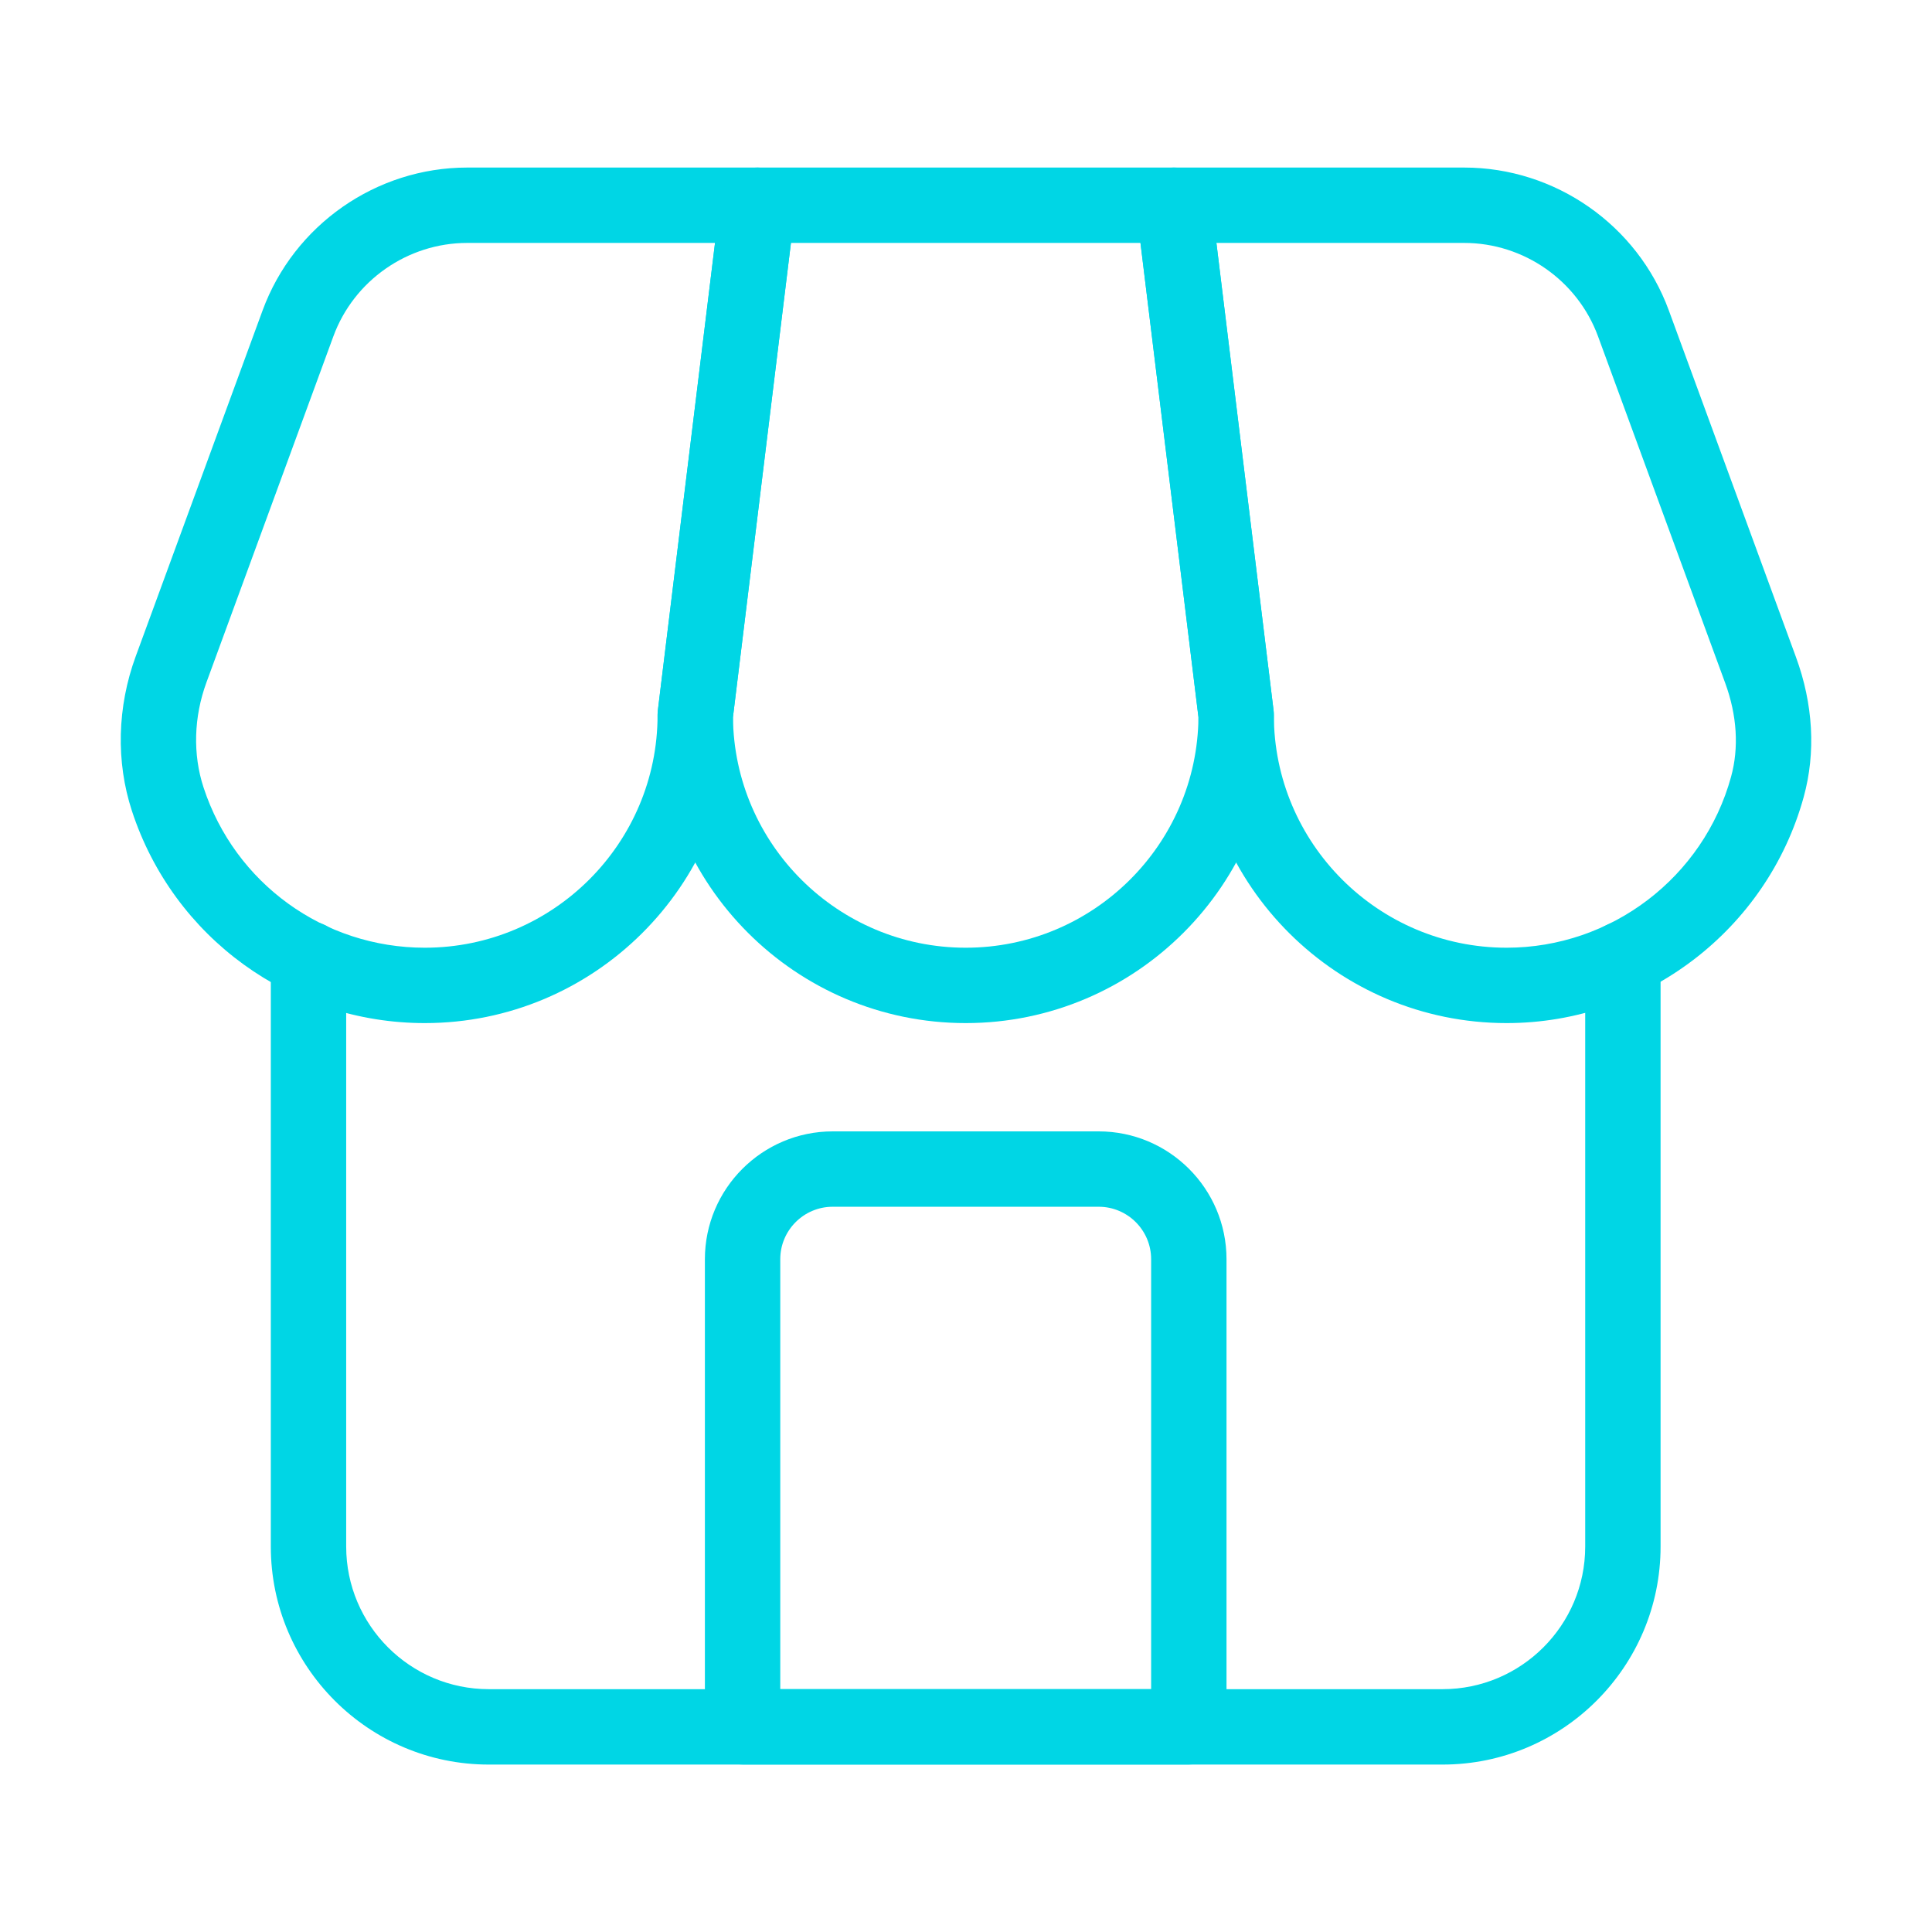 <svg xmlns="http://www.w3.org/2000/svg" width="80" height="80" viewBox="0 0 80 80" fill="none"><g id="fi_12629076"><g id="Group"><g id="Group_2"><path id="Vector" d="M59.735 73.067H20.24C15.263 73.067 11.214 69.017 11.214 64.04V39.709C11.214 38.847 11.913 38.148 12.774 38.148C13.636 38.148 14.335 38.847 14.335 39.709V64.04C14.335 67.296 16.984 69.945 20.24 69.945H59.735C62.991 69.945 65.64 67.296 65.64 64.04V39.709C65.64 38.847 66.339 38.148 67.201 38.148C68.062 38.148 68.761 38.847 68.761 39.709V64.04C68.761 69.017 64.712 73.067 59.735 73.067Z" fill="url(#paint0_linear_923_6082)"></path></g><g id="Group_3"><path id="Vector_2" d="M17.59 42.364C12.056 42.364 7.182 38.833 5.462 33.577C4.796 31.543 4.852 29.272 5.619 27.18L10.873 12.855C12.172 9.316 15.577 6.938 19.347 6.938H31.37C31.817 6.938 32.242 7.129 32.538 7.464C32.834 7.799 32.973 8.244 32.919 8.687L30.349 29.703C30.296 36.694 24.593 42.364 17.59 42.364ZM19.347 10.059C16.881 10.059 14.652 11.614 13.803 13.93L8.549 28.255C8.022 29.69 7.979 31.236 8.428 32.606C9.727 36.576 13.409 39.243 17.59 39.243C22.905 39.243 27.229 34.92 27.229 29.605C27.229 29.542 27.233 29.478 27.24 29.416L29.607 10.059H19.347Z" fill="url(#paint1_linear_923_6082)"></path></g><g id="Group_4"><path id="Vector_3" d="M39.988 42.364C32.952 42.364 27.229 36.641 27.229 29.605C27.229 29.542 27.233 29.478 27.24 29.416L29.821 8.309C29.916 7.526 30.581 6.938 31.37 6.938H48.606C49.394 6.938 50.059 7.526 50.155 8.309L52.736 29.416C52.743 29.478 52.747 29.542 52.747 29.605C52.747 36.641 47.023 42.364 39.988 42.364ZM30.35 29.697C30.399 34.969 34.704 39.243 39.988 39.243C45.272 39.243 49.576 34.969 49.626 29.697L47.224 10.059H32.751L30.35 29.697Z" fill="url(#paint2_linear_923_6082)"></path></g><g id="Group_5"><path id="Vector_4" d="M62.386 42.364C55.383 42.364 49.679 36.694 49.626 29.703L47.057 8.687C47.003 8.244 47.141 7.799 47.437 7.464C47.733 7.129 48.159 6.938 48.606 6.938H60.629C64.399 6.938 67.805 9.316 69.103 12.855L74.367 27.209C75.082 29.158 75.194 31.16 74.689 32.996C73.172 38.512 68.112 42.364 62.386 42.364ZM50.369 10.059L52.736 29.416C52.743 29.478 52.747 29.542 52.747 29.605C52.747 34.92 57.071 39.243 62.386 39.243C66.712 39.243 70.534 36.334 71.679 32.168C72.011 30.963 71.927 29.619 71.437 28.283L66.172 13.93C65.323 11.614 63.095 10.059 60.629 10.059H50.369Z" fill="url(#paint3_linear_923_6082)"></path></g><g id="Group_6"><path id="Vector_5" d="M49.227 73.064H30.748C29.887 73.064 29.188 72.366 29.188 71.504V52.141C29.188 49.222 31.563 46.848 34.481 46.848H45.494C48.413 46.848 50.787 49.222 50.787 52.141V71.504C50.787 72.366 50.089 73.064 49.227 73.064ZM32.309 69.943H47.666V52.141C47.666 50.943 46.692 49.969 45.494 49.969H34.481C33.283 49.969 32.309 50.943 32.309 52.141V69.943Z" fill="url(#paint4_linear_923_6082)"></path></g></g></g><defs><linearGradient id="paint0_linear_923_6082" x1="26.782" y1="49.541" x2="56.786" y2="75.041" gradientUnits="userSpaceOnUse"><stop offset="1" stop-color="#00D6E5"></stop></linearGradient><linearGradient id="paint1_linear_923_6082" x1="12.556" y1="18.496" x2="34.079" y2="27.246" gradientUnits="userSpaceOnUse"><stop offset="1" stop-color="#00D6E5"></stop></linearGradient><linearGradient id="paint2_linear_923_6082" x1="34.132" y1="18.496" x2="54.269" y2="25.976" gradientUnits="userSpaceOnUse"><stop offset="1" stop-color="#00D6E5"></stop></linearGradient><linearGradient id="paint3_linear_923_6082" x1="54.608" y1="18.496" x2="76.144" y2="27.259" gradientUnits="userSpaceOnUse"><stop offset="1" stop-color="#00D6E5"></stop></linearGradient><linearGradient id="paint4_linear_923_6082" x1="35.031" y1="55.401" x2="51.461" y2="62.382" gradientUnits="userSpaceOnUse"><stop offset="1" stop-color="#00D6E5"></stop></linearGradient></defs></svg>